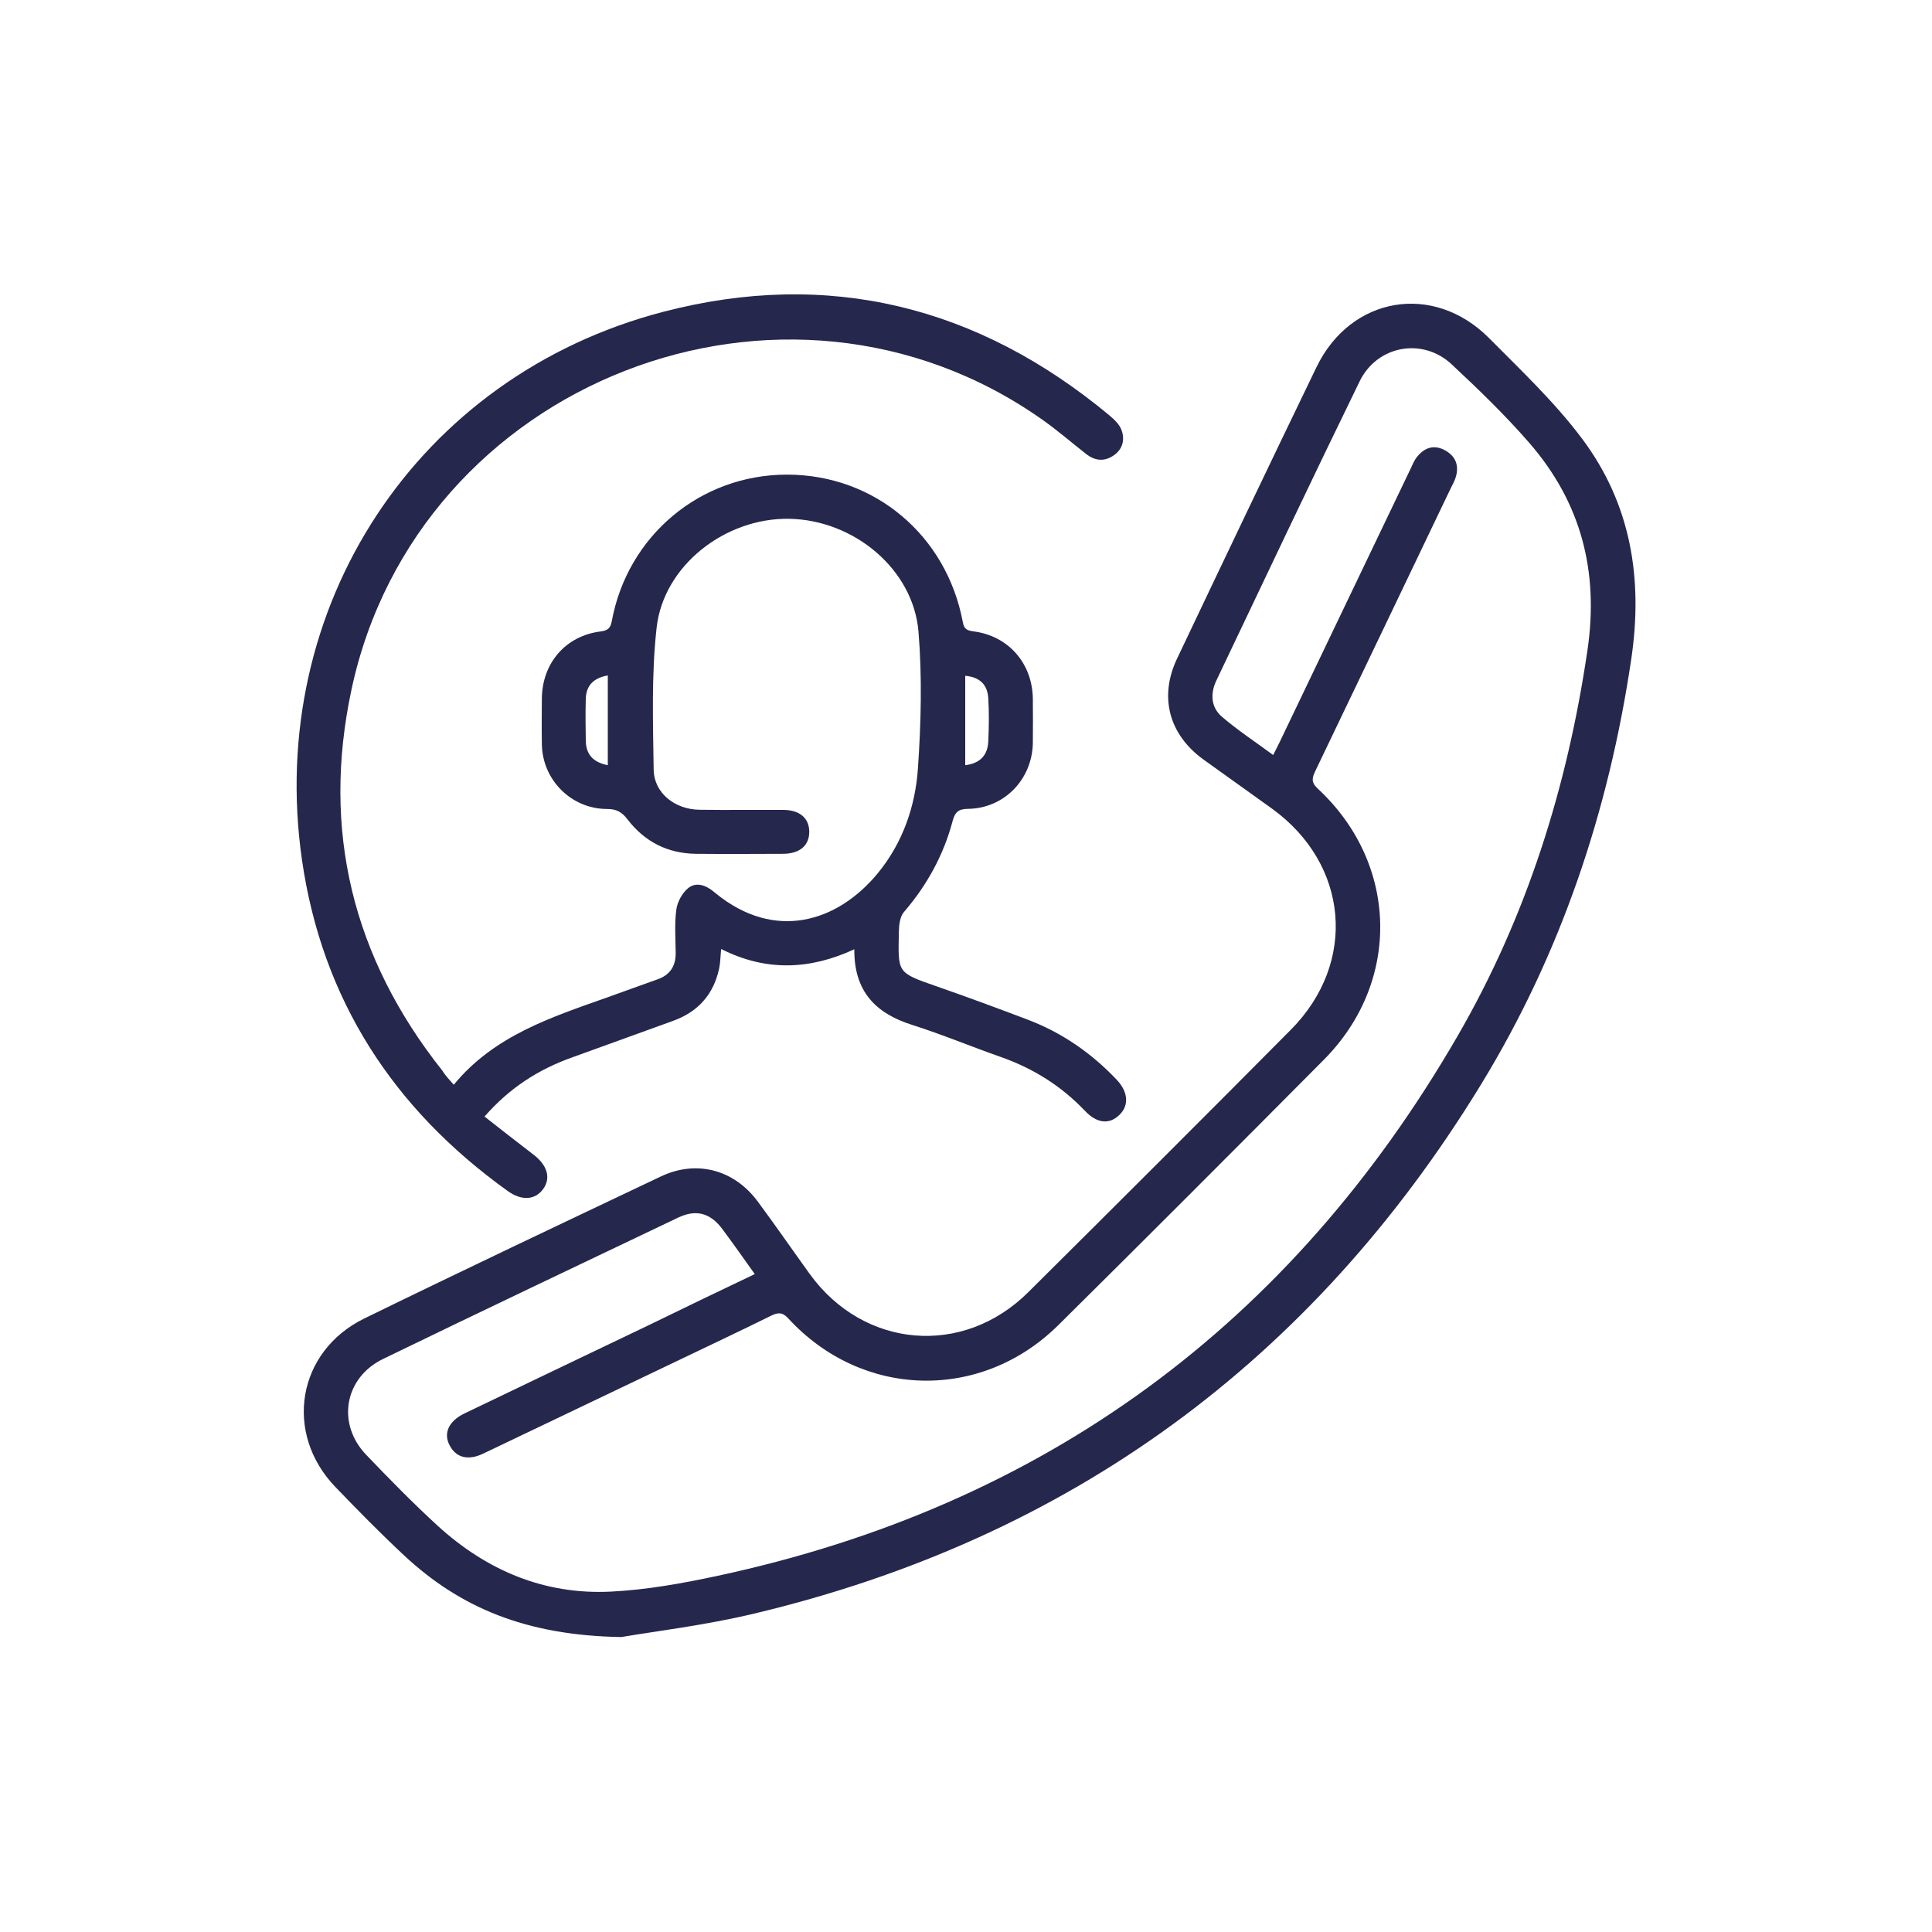 <?xml version="1.0" encoding="utf-8"?>
<!-- Generator: Adobe Illustrator 28.1.0, SVG Export Plug-In . SVG Version: 6.00 Build 0)  -->
<svg version="1.1" id="Layer_1" xmlns="http://www.w3.org/2000/svg" xmlns:xlink="http://www.w3.org/1999/xlink" x="0px" y="0px"
	 viewBox="0 0 150 150" style="enable-background:new 0 0 150 150;" xml:space="preserve">
<style type="text/css">
	.st0{fill:#E34947;}
	.st1{fill:#25274D;}
</style>
<g>
	<path class="st1" d="M48.24,127.1c-7.44-0.12-12.56-2.31-16.9-6.37c-1.82-1.7-3.57-3.48-5.3-5.28c-4.03-4.19-2.97-10.53,2.24-13.08
		c7.65-3.74,15.34-7.38,23.03-11.03c2.76-1.31,5.67-0.54,7.51,1.93c1.38,1.86,2.69,3.76,4.04,5.63c4.19,5.8,11.89,6.47,16.96,1.44
		c6.82-6.77,13.63-13.57,20.4-20.39c5.19-5.23,4.5-12.87-1.48-17.18c-1.76-1.27-3.53-2.52-5.29-3.79c-2.68-1.93-3.48-4.85-2.07-7.83
		c3.59-7.56,7.19-15.11,10.83-22.64c2.66-5.51,9.08-6.6,13.4-2.26c2.49,2.51,5.09,4.97,7.2,7.78c3.81,5.07,4.77,10.87,3.84,17.15
		c-1.75,11.79-5.46,22.87-11.67,33.03c-13.13,21.47-31.95,35.25-56.47,41.08C54.68,126.2,50.73,126.67,48.24,127.1z M58.6,98.92
		c-0.91-1.28-1.7-2.4-2.52-3.5c-0.92-1.24-2.03-1.55-3.42-0.89c-7.65,3.65-15.3,7.28-22.92,10.98c-3.01,1.46-3.62,5.03-1.31,7.44
		c1.8,1.88,3.62,3.74,5.54,5.5c3.81,3.48,8.31,5.39,13.5,5.12c2.76-0.14,5.52-0.64,8.23-1.22c25.37-5.44,44.5-19.51,57.47-41.92
		c5.37-9.28,8.52-19.34,10.08-29.95c0.9-6.13-0.5-11.47-4.52-16.1c-1.87-2.15-3.93-4.14-6.02-6.09c-2.25-2.11-5.79-1.48-7.15,1.32
		c-3.76,7.71-7.43,15.47-11.12,23.22c-0.48,1-0.43,2.07,0.41,2.8c1.24,1.07,2.62,1.97,4,2.99c0.22-0.44,0.37-0.73,0.51-1.02
		c3.38-7.06,6.76-14.11,10.14-21.17c0.16-0.32,0.29-0.68,0.51-0.95c0.55-0.69,1.26-0.98,2.1-0.56c0.85,0.43,1.19,1.14,0.93,2.07
		c-0.09,0.34-0.28,0.66-0.44,0.99c-3.49,7.29-6.97,14.57-10.47,21.86c-0.25,0.53-0.37,0.88,0.18,1.39
		c6.27,5.81,6.49,14.98,0.49,21.03c-6.85,6.9-13.72,13.78-20.63,20.62c-6.01,5.95-15.23,5.71-20.95-0.5
		c-0.48-0.53-0.82-0.49-1.37-0.22c-2.49,1.23-5,2.41-7.5,3.61c-4.94,2.36-9.89,4.73-14.84,7.09c-1.13,0.54-2.04,0.33-2.55-0.55
		c-0.58-0.98-0.16-1.97,1.12-2.58c4.78-2.3,9.56-4.58,14.34-6.87C53.1,101.55,55.79,100.26,58.6,98.92z"/>
	<path class="st1" d="M35.23,84.22c3.15-3.83,7.58-5.24,11.94-6.79c1.29-0.46,2.57-0.93,3.87-1.39c0.98-0.34,1.43-1.03,1.42-2.06
		c-0.01-1.12-0.1-2.25,0.05-3.36c0.08-0.59,0.45-1.28,0.91-1.66c0.62-0.51,1.37-0.24,1.98,0.26c0.06,0.05,0.11,0.09,0.17,0.14
		c4.58,3.73,9.44,2.25,12.58-1.56c1.94-2.36,2.92-5.2,3.12-8.17c0.24-3.52,0.33-7.09,0.04-10.6c-0.41-4.84-5.01-8.66-10.03-8.75
		c-4.96-0.09-9.76,3.62-10.3,8.45c-0.41,3.64-0.28,7.36-0.23,11.03c0.03,1.81,1.64,3.08,3.55,3.11c2.17,0.03,4.34,0,6.5,0.01
		c1.29,0,2.04,0.65,2.03,1.72c-0.01,1.07-0.76,1.69-2.06,1.69c-2.24,0.01-4.48,0.02-6.72,0c-2.2-0.02-3.99-0.93-5.32-2.66
		c-0.44-0.58-0.86-0.82-1.59-0.82c-2.78,0-5.02-2.25-5.07-5.01c-0.02-1.19-0.01-2.39,0-3.58c0.03-2.73,1.84-4.85,4.54-5.19
		c0.57-0.07,0.79-0.25,0.89-0.81c1.23-6.65,6.89-11.37,13.6-11.37c6.78,0,12.38,4.69,13.65,11.44c0.1,0.56,0.33,0.66,0.83,0.73
		c2.73,0.35,4.59,2.5,4.61,5.27c0.01,1.12,0.01,2.24,0,3.36c-0.03,2.85-2.22,5.12-5.05,5.15c-0.72,0.01-0.99,0.25-1.17,0.91
		c-0.7,2.66-1.99,5.01-3.79,7.1c-0.3,0.35-0.38,0.98-0.39,1.48c-0.06,3.27-0.2,3.2,2.96,4.3c2.35,0.82,4.68,1.68,7,2.56
		c2.68,1.01,4.98,2.6,6.95,4.68c0.88,0.93,0.97,1.96,0.25,2.69c-0.79,0.81-1.77,0.73-2.73-0.29c-1.83-1.92-4-3.28-6.5-4.16
		c-2.31-0.81-4.58-1.76-6.91-2.5c-2.84-0.9-4.51-2.61-4.48-5.87c-3.45,1.6-6.86,1.74-10.34-0.02c-0.06,0.6-0.06,1.05-0.15,1.49
		c-0.43,2.04-1.65,3.4-3.61,4.1c-2.61,0.94-5.21,1.89-7.82,2.83c-2.6,0.93-4.85,2.36-6.79,4.59c1.28,1,2.52,1.98,3.78,2.94
		c1.08,0.82,1.39,1.8,0.79,2.66c-0.62,0.88-1.67,0.97-2.77,0.18c-8.89-6.37-14.42-14.88-15.98-25.74
		c-2.8-19.6,8.95-37.54,28.05-42.52c12.82-3.34,24.43-0.45,34.63,8.03c0.38,0.32,0.79,0.7,0.95,1.14c0.27,0.71,0.12,1.45-0.55,1.94
		c-0.74,0.54-1.48,0.48-2.19-0.07c-1.14-0.89-2.23-1.84-3.41-2.67c-20-14.11-48.52-2.98-53.63,20.96
		c-2.34,10.94,0.1,20.82,7.05,29.58C34.58,83.51,34.88,83.82,35.23,84.22z M47.19,59.41c0-2.37,0-4.63,0-6.97
		c-1.1,0.2-1.68,0.77-1.71,1.82c-0.03,1.08-0.02,2.17,0,3.25C45.5,58.56,46.03,59.18,47.19,59.41z M74.94,59.41
		c1.15-0.14,1.74-0.77,1.79-1.84c0.05-1.11,0.07-2.23,0-3.35c-0.06-1-0.59-1.65-1.79-1.75C74.94,54.79,74.94,57.05,74.94,59.41z"/>
</g>
</svg>
